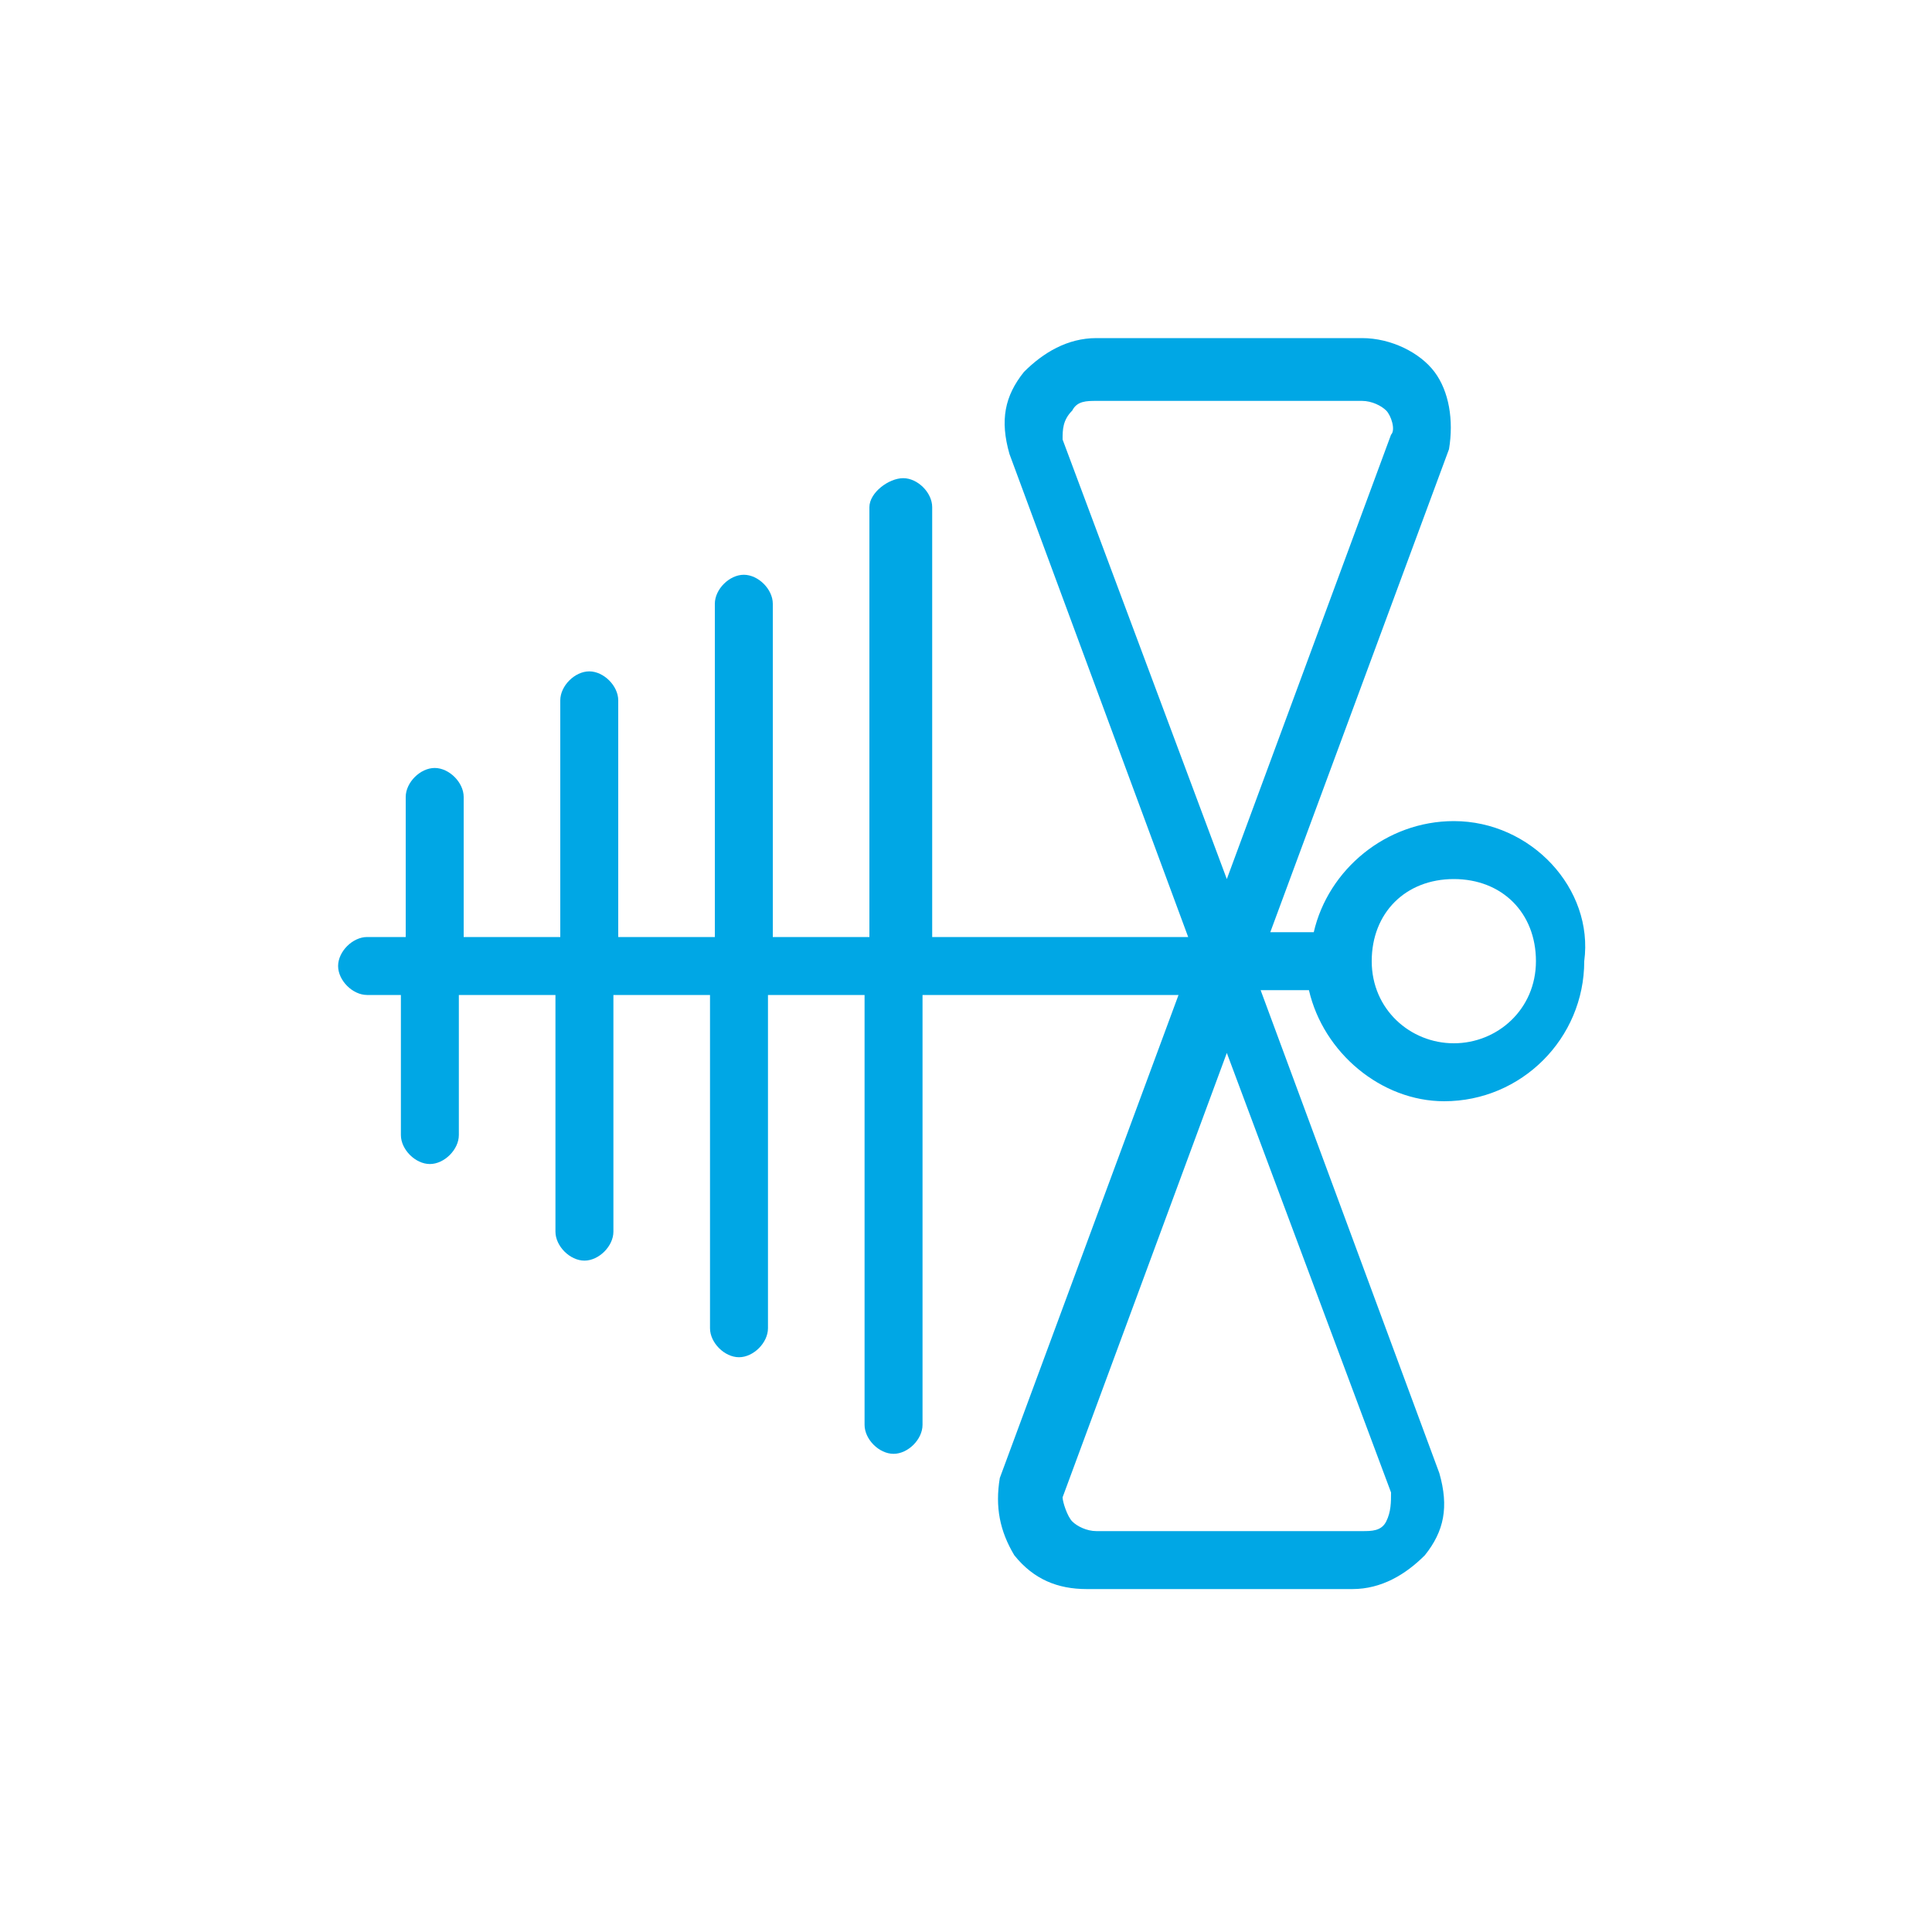 <?xml version="1.0" encoding="utf-8"?>
<!-- Generator: Adobe Illustrator 28.1.0, SVG Export Plug-In . SVG Version: 6.00 Build 0)  -->
<svg version="1.1" id="Ebene_1" xmlns="http://www.w3.org/2000/svg" xmlns:xlink="http://www.w3.org/1999/xlink" x="0px" y="0px"
	 viewBox="0 0 40 40" style="enable-background:new 0 0 40 40;" xml:space="preserve">
<path fill="#00a7e5" d="M30.1,17c-1.4,0-2.6,1-2.9,2.3h-0.9l3.7-10c0.1-0.6,0-1.2-0.3-1.6S28.8,7,28.2,7h-5.5c-0.6,0-1.1,0.3-1.5,0.7
	c-0.4,0.5-0.5,1-0.3,1.7l3.7,10h-5.3v-8.9c0-0.3-0.3-0.6-0.6-0.6S18,10.2,18,10.5v8.9h-2v-6.9c0-0.3-0.3-0.6-0.6-0.6
	s-0.6,0.3-0.6,0.6v6.9h-2v-4.9c0-0.3-0.3-0.6-0.6-0.6s-0.6,0.3-0.6,0.6v4.9h-2v-2.9c0-0.3-0.3-0.6-0.6-0.6s-0.6,0.3-0.6,0.6v2.9H7.6
	C7.3,19.4,7,19.7,7,20s0.3,0.6,0.6,0.6h0.7v2.9c0,0.3,0.3,0.6,0.6,0.6s0.6-0.3,0.6-0.6v-2.9h2v4.9c0,0.3,0.3,0.6,0.6,0.6
	s0.6-0.3,0.6-0.6v-4.9h2v6.9c0,0.3,0.3,0.6,0.6,0.6s0.6-0.3,0.6-0.6v-6.9h2v8.9c0,0.3,0.3,0.6,0.6,0.6s0.6-0.3,0.6-0.6v-8.9h5.3
	l-3.7,10c-0.1,0.6,0,1.1,0.3,1.6c0.4,0.5,0.9,0.7,1.5,0.7h5.5c0.6,0,1.1-0.3,1.5-0.7c0.4-0.5,0.5-1,0.3-1.7l-3.7-10h1
	c0.3,1.3,1.5,2.3,2.8,2.3c1.6,0,2.9-1.3,2.9-2.9C33,18.4,31.7,17,30.1,17z M22.2,8.5c0.1-0.2,0.3-0.2,0.5-0.2h5.5
	c0.2,0,0.4,0.1,0.5,0.2s0.2,0.4,0.1,0.5l-3.4,9.2l0,0l0,0l-3.4-9.1C22,8.9,22,8.7,22.2,8.5z M28.7,31.5c-0.1,0.2-0.3,0.2-0.5,0.2
	h-5.5c-0.2,0-0.4-0.1-0.5-0.2S22,31.1,22,31l3.4-9.2l0,0l0,0l3.4,9.1C28.8,31.1,28.8,31.3,28.7,31.5z M30.1,21.6
	c-0.9,0-1.7-0.7-1.7-1.7s0.7-1.7,1.7-1.7s1.7,0.7,1.7,1.7S31,21.6,30.1,21.6z"/>
</svg>
